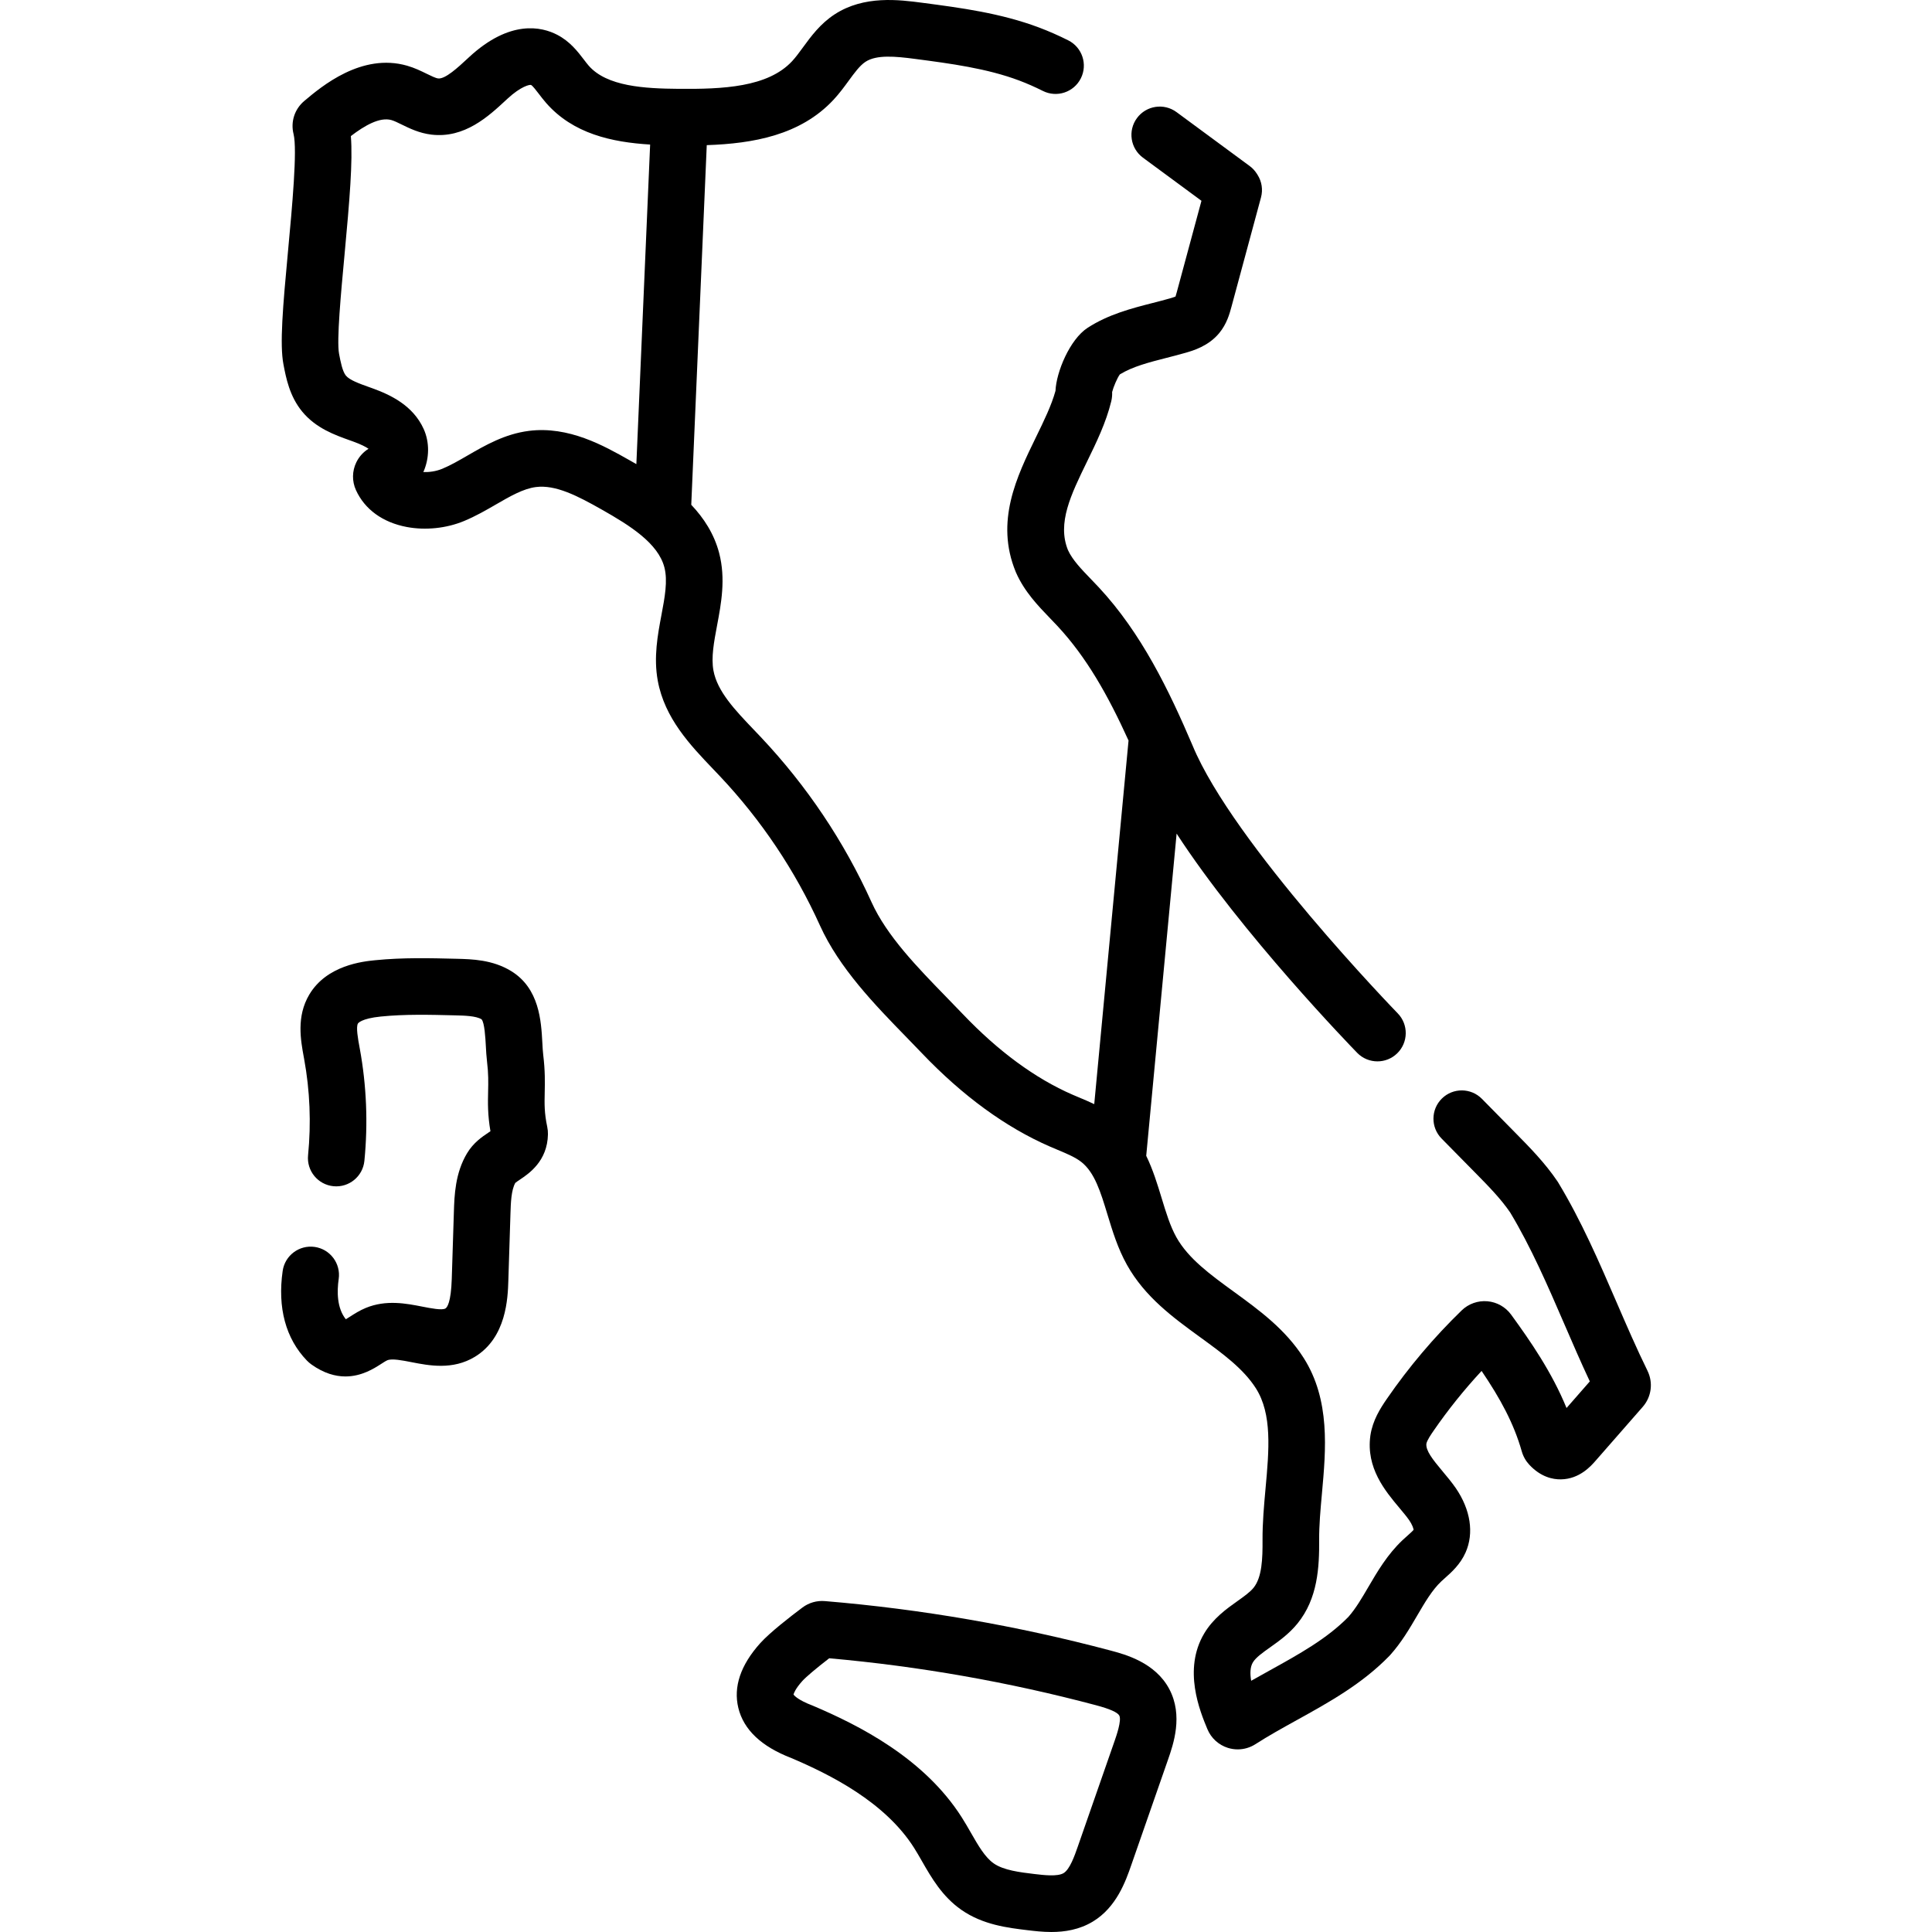 <svg id="Layer_1" enable-background="new 0 0 512 512" height="512" viewBox="0 0 512 512" width="512" xmlns="http://www.w3.org/2000/svg"><g><g><path d="m436.606 363.272c-2.895-5.894-5.617-12.188-8.25-18.275-4.576-10.583-9.308-21.526-15.425-31.632-.067-.112-.138-.222-.211-.33-3.32-4.891-7.286-8.919-11.121-12.813l-8.875-9.016c-2.908-2.952-7.656-2.989-10.606-.084-2.952 2.905-2.99 7.654-.085 10.605l8.877 9.018c3.472 3.525 6.753 6.857 9.293 10.558 5.54 9.189 10.037 19.588 14.386 29.647 2.157 4.988 4.372 10.111 6.73 15.135l-6.17 7.052c-3.902-9.517-9.526-17.658-14.678-24.736-1.485-2.041-3.78-3.336-6.298-3.554-2.512-.213-4.997.665-6.809 2.42-7.353 7.127-14.023 15.01-19.825 23.431-1.783 2.588-3.738 5.679-4.356 9.621-.007.043-.014.087-.02.131-1.189 8.564 3.93 14.67 7.667 19.129 1 1.193 1.945 2.32 2.624 3.298.81 1.183 1.112 2.128 1.164 2.544-.318.391-1.093 1.077-1.627 1.551-.442.392-.883.784-1.308 1.186-4.007 3.78-6.682 8.355-9.043 12.392-1.723 2.946-3.35 5.73-5.289 7.928-5.667 5.793-13.075 9.893-20.914 14.231-1.604.889-3.232 1.789-4.862 2.715-.325-1.888-.289-3.632.448-4.869.771-1.295 2.623-2.61 4.583-4.002 2.35-1.67 5.015-3.562 7.249-6.316 5.383-6.635 5.783-14.923 5.735-22.169-.025-3.875.348-7.97.741-12.307 1.055-11.603 2.25-24.753-4.855-35.909-4.848-7.609-11.799-12.665-18.523-17.554-6.188-4.501-12.034-8.751-15.195-14.407-1.646-2.945-2.751-6.573-3.92-10.415-1.105-3.632-2.286-7.504-4.076-11.18l8.055-85.381c17.228 26.511 46.339 56.541 47.846 58.09 1.47 1.51 3.421 2.268 5.374 2.268 1.886 0 3.773-.707 5.23-2.125 2.969-2.889 3.033-7.637.145-10.605-.436-.447-43.639-45.014-54.361-70.959-6.231-14.602-13.554-29.787-24.849-41.924-.685-.735-1.386-1.463-2.089-2.191-2.534-2.628-4.93-5.111-6.096-7.705-2.892-7.132.783-14.668 5.036-23.388 2.495-5.117 5.076-10.408 6.442-16.038.229-.938.262-1.783.231-2.439.327-1.32 1.349-3.74 2.048-4.682 3.411-2.091 7.768-3.204 12.373-4.382 1.658-.424 3.374-.862 5.091-1.358 1.942-.562 5.986-1.73 8.854-5.183 2.031-2.446 2.767-5.173 3.254-6.976l7.832-29c.553-2.045.214-4.229-.932-6.011l-.212-.33c-.494-.768-1.124-1.44-1.859-1.981l-19.382-14.286c-3.332-2.456-8.029-1.746-10.486 1.588-2.458 3.334-1.747 8.029 1.588 10.487l15.506 11.428-6.535 24.196c-.084.314-.221.817-.339 1.178-.263.108-.705.264-1.452.48-1.494.432-3.023.822-4.642 1.236-5.469 1.398-11.667 2.983-17.195 6.566-4.754 3.083-8.326 11.796-8.518 16.706-1.057 3.837-3.047 7.92-5.147 12.226-5.114 10.488-10.912 22.375-5.386 35.766.021.053.044.105.066.158 2.23 5.072 5.862 8.837 9.066 12.158.64.664 1.279 1.326 1.903 1.996 7.71 8.285 13.363 18.292 18.856 30.37l-9.09 96.356c-1.35-.645-2.681-1.207-3.943-1.735-.603-.252-1.205-.505-1.802-.764-9.88-4.294-19.667-11.483-29.092-21.368-1.366-1.433-2.779-2.884-4.214-4.358-7.83-8.041-15.926-16.356-19.973-25.302-7.29-16.115-17.147-30.818-29.297-43.701-.605-.642-1.219-1.285-1.836-1.93-5.006-5.239-9.735-10.188-10.758-15.749-.638-3.471.139-7.59.961-11.952 1.092-5.793 2.33-12.359.551-19.182-1.331-5.102-4.086-9.299-7.393-12.789l4.108-95.311c12.217-.415 24.817-2.604 33.588-12.021 1.556-1.67 2.86-3.453 4.01-5.027 1.593-2.179 2.969-4.061 4.486-5.05 2.924-1.907 7.885-1.444 13.143-.752 9.347 1.23 19.011 2.502 27.599 5.735 2.03.765 4.132 1.689 6.247 2.75 3.708 1.856 8.21.357 10.065-3.346s.358-8.209-3.346-10.064c-2.58-1.293-5.164-2.429-7.68-3.377-10.204-3.842-20.739-5.229-30.928-6.57-6.164-.811-15.478-2.036-23.291 3.058-3.815 2.487-6.252 5.821-8.403 8.762-.992 1.357-1.928 2.638-2.877 3.657-6.455 6.93-18.397 7.419-30.065 7.323-9.005-.072-19.016-.611-23.835-6.138-.393-.451-.824-1.016-1.281-1.614-1.639-2.146-3.678-4.817-7.092-6.584-4.057-2.1-12.485-4.117-23.356 5.963l-.385.357c-2.493 2.315-5.912 5.489-7.79 5.259-.673-.082-1.882-.674-3.051-1.247-1.49-.729-3.179-1.557-5.187-2.132-12.06-3.452-22.704 5.529-27.251 9.365-2.557 2.16-3.638 5.515-2.822 8.753 1.037 4.128-.394 19.485-1.438 30.698-1.43 15.347-2.255 25.023-1.24 30.344.681 3.567 1.613 8.453 4.994 12.541 3.622 4.379 8.594 6.154 12.589 7.581l.892.32c2.122.768 3.354 1.42 4.071 1.92-1.376.856-2.499 2.085-3.228 3.576-1.139 2.327-1.177 5.016-.104 7.381 2.317 5.099 7.096 8.569 13.456 9.771 4.957.937 10.483.366 15.156-1.567 3.09-1.278 5.847-2.873 8.513-4.415 3.712-2.147 7.218-4.176 10.566-4.601 5.215-.664 10.987 2.309 17.444 5.964 7.484 4.237 14.931 8.91 16.602 15.312.93 3.566.101 7.963-.776 12.618-.992 5.261-2.116 11.225-.974 17.442 1.833 9.971 8.651 17.106 14.666 23.4.594.622 1.186 1.241 1.769 1.859 11.008 11.672 19.938 24.993 26.543 39.592 5.131 11.342 14.567 21.033 22.892 29.583 1.397 1.435 2.775 2.849 4.105 4.245 10.814 11.341 22.242 19.675 33.967 24.773.659.286 1.323.564 1.988.843 2.421 1.014 4.708 1.971 6.298 3.219 3.552 2.788 5.122 7.946 6.939 13.919 1.349 4.432 2.743 9.014 5.178 13.368 4.768 8.529 12.24 13.963 19.465 19.217 5.849 4.254 11.375 8.273 14.693 13.482 4.356 6.838 3.488 16.385 2.569 26.493-.409 4.502-.832 9.157-.803 13.762.032 4.86-.126 9.838-2.385 12.622-.942 1.162-2.566 2.315-4.285 3.536-2.849 2.023-6.393 4.541-8.786 8.557-5.703 9.576-1.119 20.632.837 25.349.99 2.392 2.975 4.207 5.442 4.979.853.267 1.73.398 2.602.398 1.65 0 3.284-.472 4.709-1.389 3.459-2.226 7.11-4.246 10.975-6.385 8.501-4.705 17.292-9.569 24.525-17.021.07-.073.14-.147.208-.223 2.987-3.34 5.106-6.963 7.155-10.467 2.031-3.472 3.948-6.752 6.388-9.053.313-.296.641-.584.967-.874 1.713-1.519 4.059-3.599 5.471-6.8 2.254-5.106 1.312-11.298-2.61-17.03-1.096-1.579-2.307-3.024-3.477-4.421-2.729-3.256-4.513-5.538-4.314-7.357.179-.91 1.281-2.51 1.879-3.378 3.849-5.586 8.121-10.911 12.749-15.894 4.97 7.33 8.541 13.901 10.64 21.287.375 1.335 1.07 2.571 1.998 3.564 3.041 3.266 6.243 3.925 8.415 3.88 4.907-.075 7.965-3.568 9.117-4.885l12.54-14.331c2.311-2.643 2.806-6.392 1.256-9.556zm-296.471-249.079c-6.348.807-11.574 3.829-16.185 6.497-2.347 1.357-4.563 2.64-6.736 3.538-1.688.698-3.477.927-5.02.875 1.636-3.698 1.669-7.936.069-11.448-2.829-6.204-8.735-9.005-13.565-10.752l-.95-.341c-2.498-.892-5.082-1.815-6.075-3.015-.928-1.122-1.422-3.712-1.819-5.793-.668-3.504.501-16.056 1.441-26.142 1.361-14.608 2.219-24.88 1.687-31.55 3.646-2.788 7.675-5.119 10.764-4.236.729.208 1.693.681 2.713 1.181 2.075 1.017 4.658 2.282 7.852 2.667 8.798 1.057 15.152-4.846 19.796-9.159l.376-.349c3.573-3.314 5.947-3.805 6.263-3.641.428.222 1.413 1.512 2.064 2.365.555.727 1.184 1.551 1.897 2.37 7.145 8.194 17.456 10.433 27.586 11.05l-3.65 84.689c-.617-.354-1.218-.696-1.784-1.016-6.81-3.854-16.138-9.135-26.724-7.79z"/><path d="m294.322 437.413c-24.735-6.58-50.212-10.99-75.73-13.107-2.126-.179-4.235.431-5.934 1.705-3.093 2.315-8.66 6.623-11.209 9.47-5.192 5.794-7.137 11.559-5.782 17.136 1.403 5.771 6.116 10.234 14.01 13.267 10.296 4.385 24.805 11.613 32.549 23.794.696 1.096 1.374 2.279 2.092 3.531 2.521 4.398 5.378 9.382 10.457 12.921 5.704 3.974 12.275 4.762 17.554 5.394 1.797.215 3.96.475 6.296.475 3.505 0 7.398-.585 11.019-2.78 6.271-3.803 8.694-10.754 10.141-14.909l9.747-27.969c1.423-4.086 4.071-11.691.343-18.723-3.742-7.063-11.719-9.185-15.553-10.205zm1.046 23.994-9.746 27.969c-.834 2.394-2.095 6.011-3.755 7.018-1.609.975-5.306.532-7.752.238-3.812-.457-8.135-.975-10.766-2.808-2.314-1.613-4.113-4.751-6.018-8.073-.77-1.343-1.566-2.732-2.447-4.118-10.016-15.757-27.32-24.442-39.464-29.605-.089-.038-.178-.074-.269-.108-3.482-1.324-4.593-2.484-4.866-2.834.091-.373.507-1.555 2.334-3.595l.003-.003c.962-1.075 3.761-3.435 7.127-6.028 23.831 2.116 47.611 6.301 70.717 12.449 3.637.967 5.708 1.887 6.157 2.735.664 1.253-.78 5.401-1.255 6.763z"/><path d="m144.352 289.568c.06-2.706.127-5.774-.393-10.026-.107-.875-.167-1.997-.231-3.185-.31-5.752-.777-14.445-8.294-19.03-4.922-3.003-10.379-3.139-14.364-3.239-7.036-.176-14.312-.358-21.669.383-3.167.319-12.803 1.289-17.447 9.122-3.428 5.783-2.274 12.05-1.432 16.626l.079.428c1.534 8.38 1.884 16.965 1.04 25.514-.407 4.122 2.605 7.793 6.727 8.2 4.123.408 7.793-2.605 8.2-6.727.981-9.941.573-19.93-1.213-29.688l-.081-.441c-.39-2.117-.978-5.315-.416-6.263.032-.054.839-1.322 6.046-1.846 6.419-.647 12.915-.485 19.79-.313 2.419.061 5.431.136 6.914 1.038.807.831 1.033 5.027 1.142 7.043.075 1.386.152 2.819.32 4.2.389 3.181.339 5.461.286 7.876-.067 3.043-.136 6.177.616 10.547-.18.123-.366.249-.531.359-1.673 1.123-3.964 2.66-5.642 5.441-3.191 5.292-3.379 11.24-3.516 15.583l-.562 17.775c-.198 6.251-1.233 7.542-1.668 7.807-.895.541-3.789-.024-6.114-.48-4.274-.838-9.593-1.882-14.989.338-1.647.678-3.007 1.553-4.1 2.256-.355.229-.831.535-1.201.747-2.392-2.967-2.365-7.391-1.892-10.67.591-4.099-2.253-7.902-6.353-8.493-4.097-.589-7.902 2.253-8.493 6.353-1.405 9.74.809 17.951 6.414 23.756.384.395.807.758 1.248 1.07 3.288 2.338 6.316 3.145 8.967 3.145 4.307 0 7.618-2.131 9.427-3.295.642-.413 1.305-.84 1.691-.998 1.226-.505 3.972.034 6.394.509 4.612.904 10.927 2.143 16.792-1.422 8.393-5.101 8.727-15.646 8.869-20.15l.562-17.776c.092-2.912.196-6.203 1.283-8.161.245-.214.814-.596 1.241-.882 2.361-1.584 7.275-4.881 7.41-11.985.013-.662-.05-1.332-.189-1.994-.785-3.719-.733-6.072-.668-9.052z"/></g></g></svg>